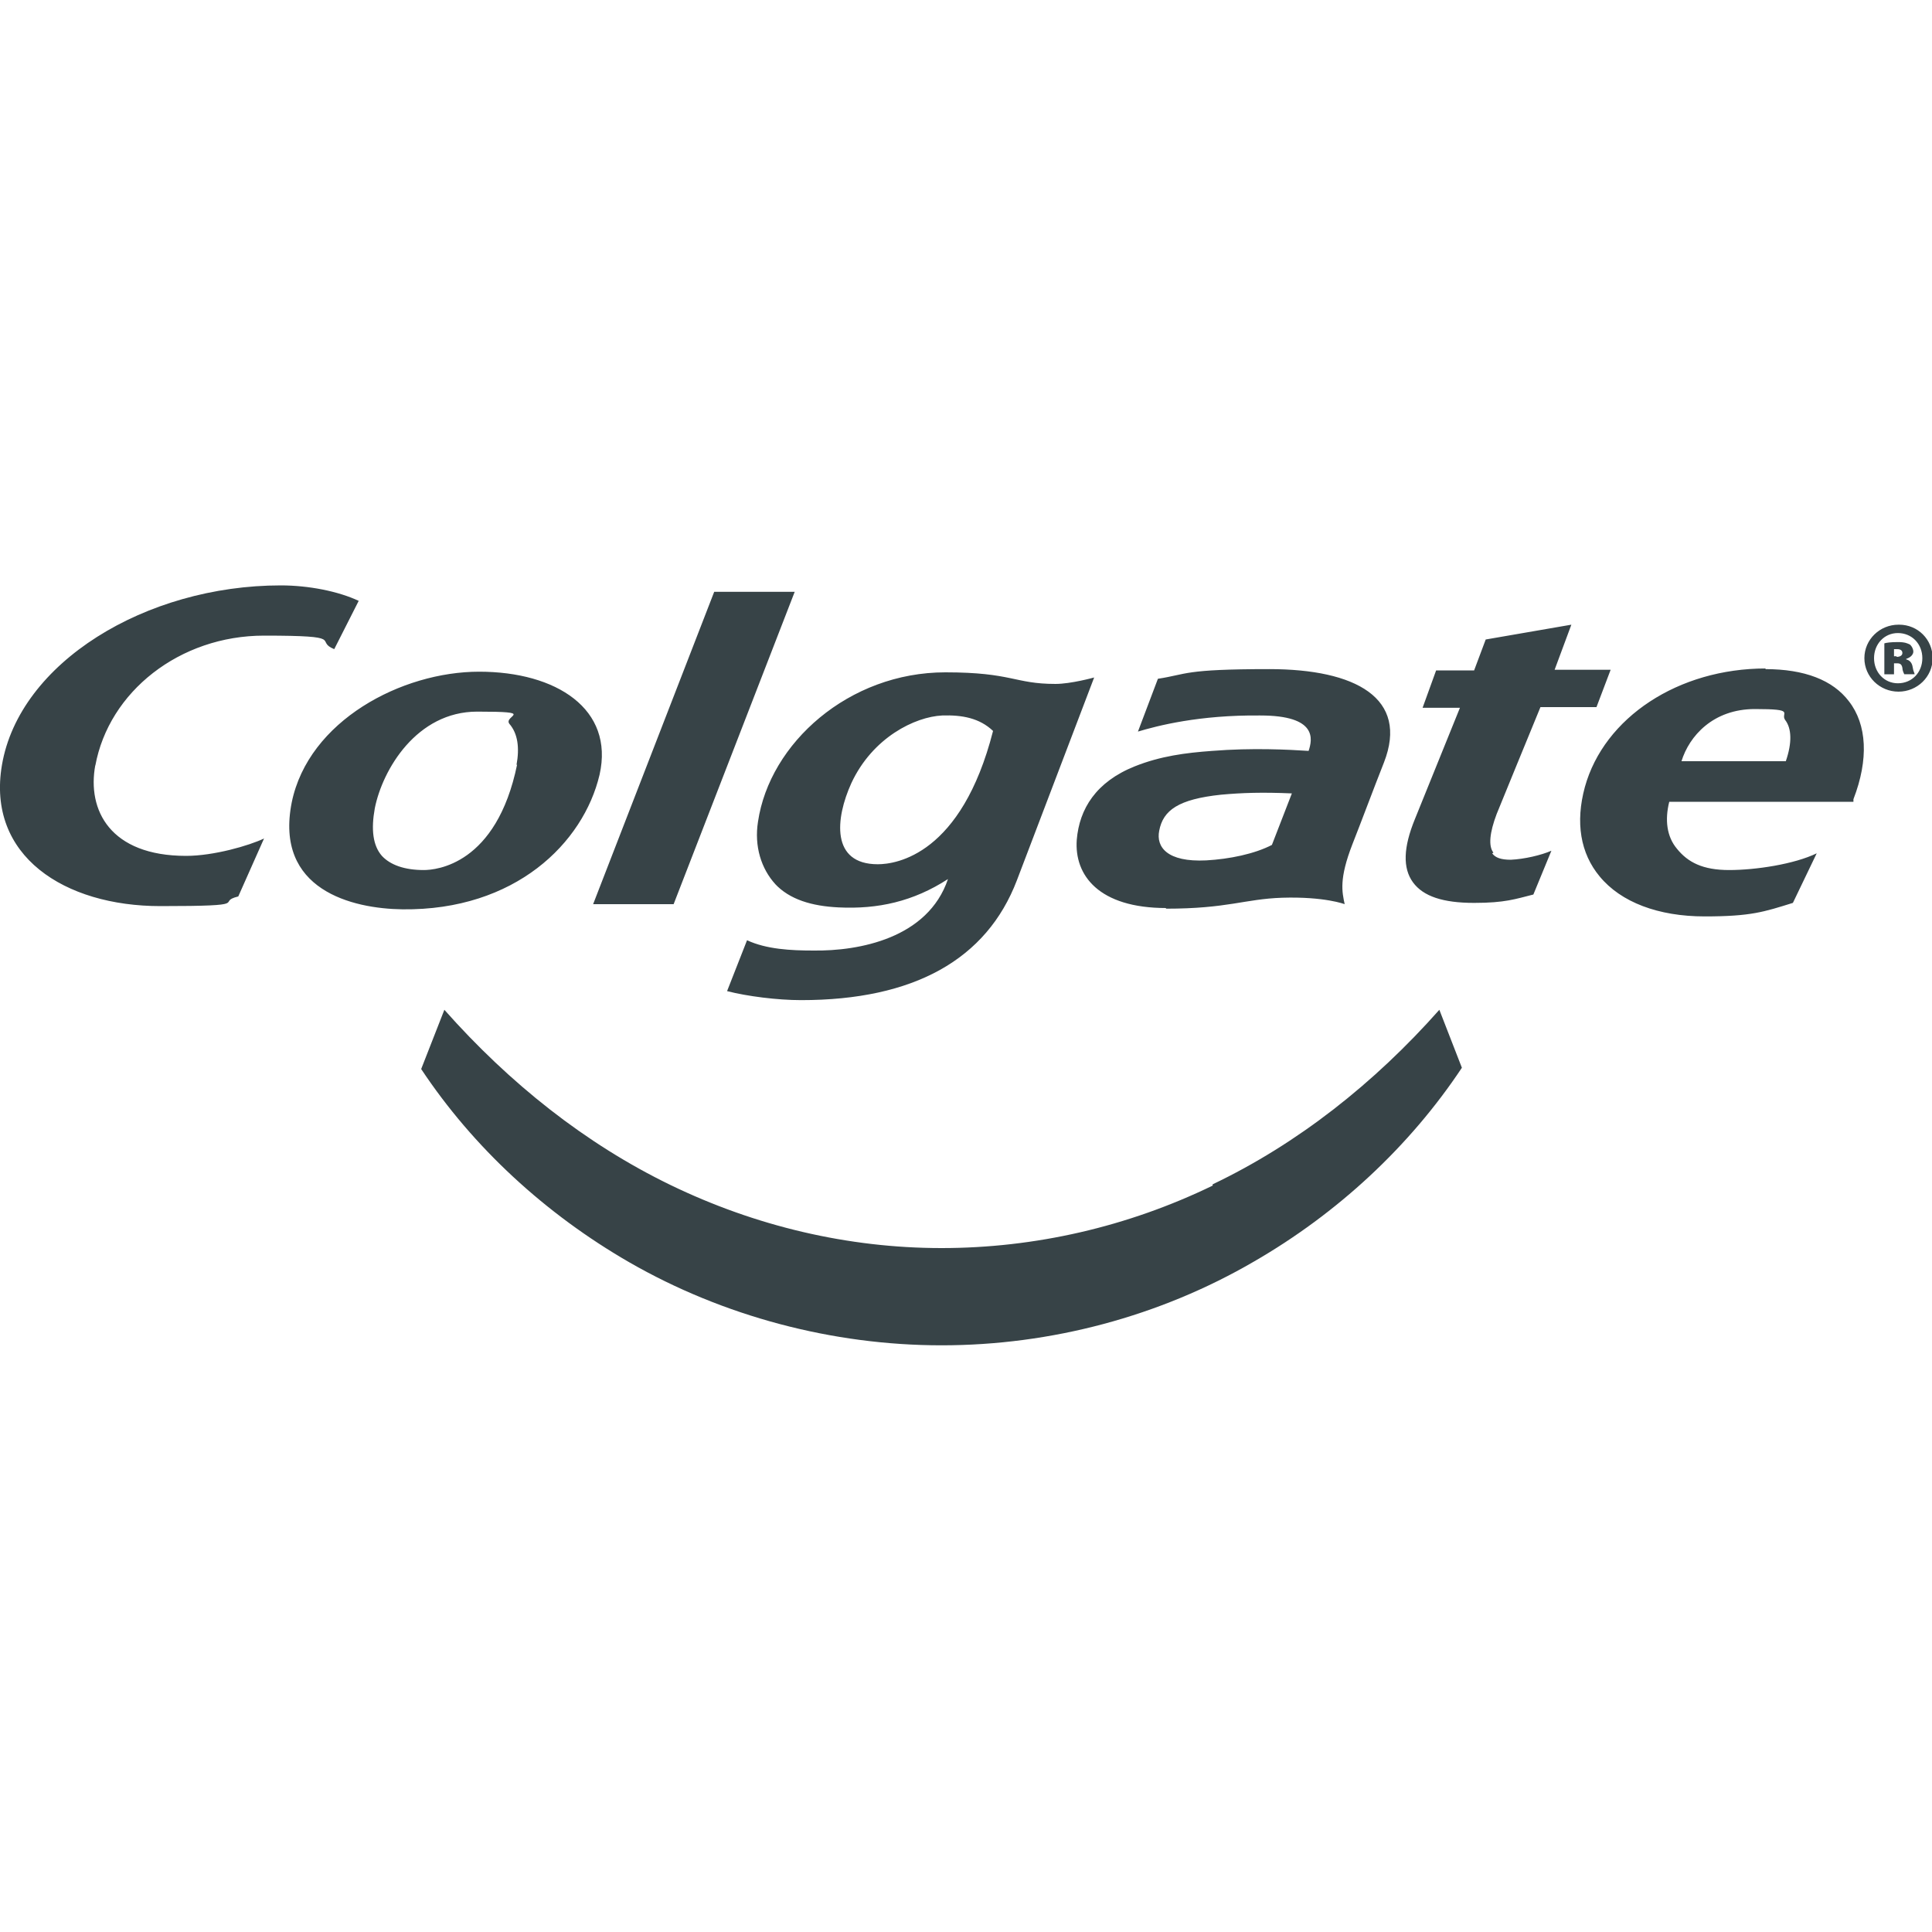 <?xml version="1.0" encoding="UTF-8"?>
<svg xmlns="http://www.w3.org/2000/svg" id="Layer_1" version="1.1" viewBox="0 0 300 300">
  <defs>
    <style>
      .st0 {
        fill: #374347;
      }
    </style>
  </defs>
  <path class="st0" d="M104.6,140.4l18.8-48.5h-12.5l-18.8,48.5h12.5ZM181,141.1c9.7,0,12.2-1.5,18.1-1.7,6.6-.2,9.7,1,9.7,1-.4-1.9-.9-3.9,1.2-9.3,1.5-3.8,3.2-8.4,4.9-12.7,3.9-10-4.4-14.5-17.8-14.5s-12.7.8-17.3,1.5l-3.1,8.2c3-.9,9.5-2.6,19-2.5,8.9,0,8.1,3.7,7.5,5.5-3.1-.2-8.7-.5-15,0-4.1.3-8,.8-12,2.4-6,2.4-8.6,6.6-9,11.4-.4,5.5,3.4,10.6,13.9,10.6M180,129c.6-3.2,3-4.9,9.6-5.6,3.3-.3,6.4-.4,11-.2l-3.1,8c-2.7,1.4-6.6,2.2-10.2,2.4-6.1.3-7.8-2.1-7.3-4.6M120.3,137.2c2.3,2.5,5.8,3.5,9.9,3.7,6.1.3,11.6-.9,17-4.4-3.1,9.2-13.8,11.2-20.9,11.1-3.5,0-7.3-.2-10.3-1.6l-3.1,7.9c3.1.8,7.8,1.4,11.5,1.4,17.5,0,28.8-6.3,33.5-18.6l12-31.5s-3.6,1-6,1c-6.4,0-6.7-1.8-17.1-1.8-15,0-27.3,11-29.1,23.2-.6,3.8.5,7.3,2.7,9.7M132.2,121.6c3.3-7.1,9.9-10.3,14.1-10.5,3.1-.1,5.8.4,7.9,2.4-4.9,19.2-15,20.7-17.9,20.7-7.3,0-6.6-7.1-4.1-12.6M14.8,118.9c2.1-11.5,13.1-20.2,26.2-20.2s7.7.8,10.9,2.1l3.8-7.5c-3.2-1.5-7.8-2.4-12.1-2.4-21,0-40.6,12-43.3,27.9-2.4,14.1,9.7,21.9,24.6,21.9s8.4-.6,12.1-1.5l4-9c-2.3,1.1-7.8,2.7-12.1,2.7-11.8,0-15.4-7.1-14.1-14.1M274.2,103.8c-13.6,0-25.1,7.6-28.1,18.4-1.5,5.5-.7,10.3,2.3,13.9,3.3,4,9.1,6.2,16.3,6.2s9.2-.7,13.7-2.1l3.7-7.7c-3.5,1.7-9.5,2.6-13.6,2.6s-6.4-1.2-8.1-3.3c-1.6-1.9-1.9-4.5-1.2-7.3h28.6v-.4c2.4-6.2,2.1-11.6-.7-15.2-2.5-3.3-6.9-5-13-5M277.4,118.2h-16.3c1.2-3.9,4.9-8.1,11.4-8.1s3.9.6,4.7,1.7c1,1.3,1.1,3.5.1,6.4M296,102.3h0c.7-.2,1.1-.7,1.1-1.1s-.2-.8-.5-1.1c-.4-.2-.8-.4-1.9-.4s-1.8.1-2.1.2v4.8h1.5v-1.7h.5c.5,0,.7.2.8.7,0,.4.2.8.3,1h1.6c0-.2-.2-.4-.3-1.1-.1-.7-.5-1.1-1-1.2M294.5,101.9h-.4v-1.1c.1,0,.3,0,.5,0,.5,0,.8.2.8.6s-.4.6-.9.6M93.1,120.3c2.3-10.2-6.7-16-18.7-16s-26.5,7.6-29.1,20.3c-2.7,13.6,9.4,16.5,17.2,16.6,17.5.2,28.1-10.3,30.6-20.9M80.3,118.7c-3.2,15.6-12.6,16.4-14.5,16.4-3,0-5.2-.8-6.5-2.2-1.4-1.6-1.7-4.1-1.1-7.4,1.2-6,6.5-15,15.9-15s4,.6,5,1.9c1.3,1.5,1.6,3.7,1.1,6.4M294.8,97h0c-2.9,0-5.3,2.3-5.3,5.2s2.4,5.2,5.3,5.2,5.3-2.3,5.3-5.2-2.3-5.2-5.2-5.2M294.7,106.1c-2.1,0-3.7-1.7-3.7-3.9s1.6-3.9,3.7-3.9h0c2.2,0,3.8,1.7,3.8,3.9s-1.6,3.9-3.8,3.9M231.9,132.4c-.8-1-.6-3.1.5-6,0,0,5.8-14.2,6.8-16.6h8.7l2.2-5.8h-8.7l2.6-7-13.3,2.3-1.8,4.8h-5.9l-2.1,5.8h5.8l-7,17.3c-1.8,4.4-1.9,7.6-.3,9.8,1.6,2.2,4.7,3.2,9.5,3.2s6.4-.6,9.2-1.3l2.8-6.8h0c-1.6.7-4.2,1.3-6.3,1.4-1.5,0-2.4-.3-2.9-1M188.3,184.1c-13.2,6.4-27.6,9.7-42.1,9.7-14.5,0-28.9-3.4-42.1-9.8-13.2-6.4-25-15.8-35.1-27.2l-3.6,9.2c8.1,12.2,19.3,22.5,32.3,30,14.6,8.4,31.6,12.9,48.5,12.9,17,0,33.9-4.5,48.5-13,13-7.5,24.2-17.9,32.3-30.1l-3.5-9c-10.1,11.4-22,20.8-35.2,27.1"></path>
</svg>
